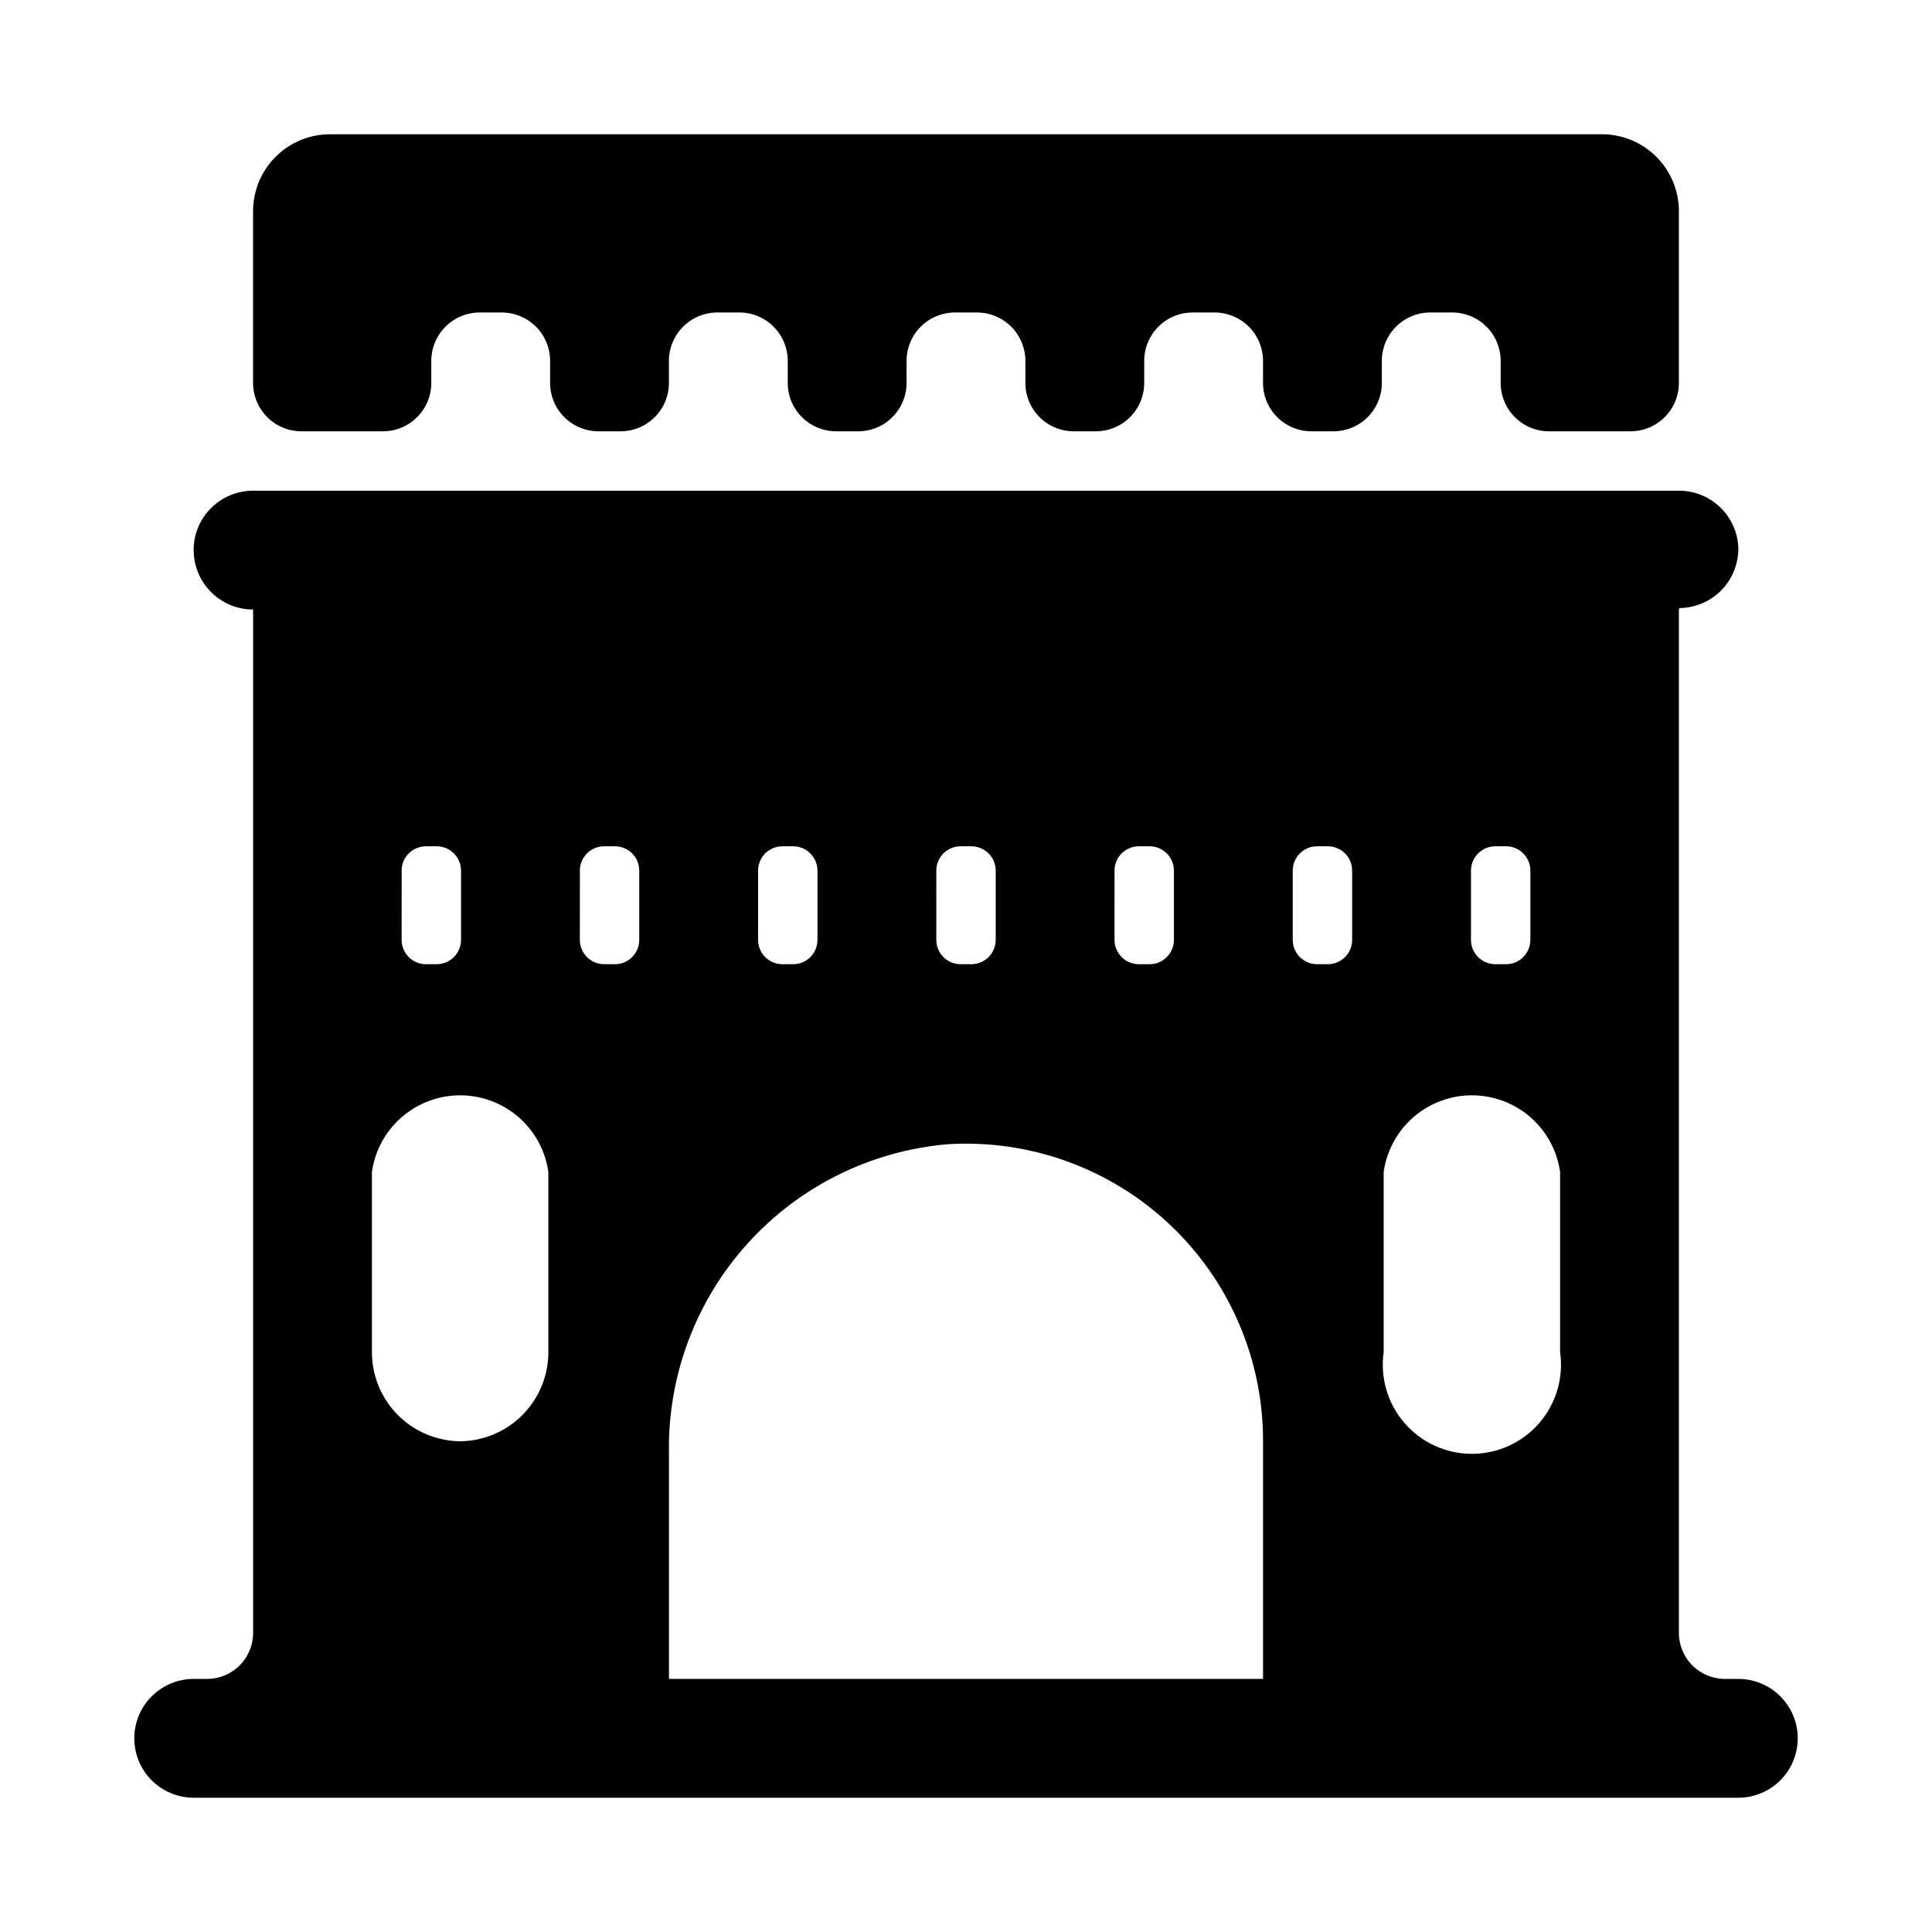 <?xml version="1.0" encoding="UTF-8"?>
<!-- Uploaded to: ICON Repo, www.iconrepo.com, Generator: ICON Repo Mixer Tools -->
<svg fill="#000000" width="800px" height="800px" version="1.1" viewBox="144 144 512 512" xmlns="http://www.w3.org/2000/svg">
 <g>
  <path d="m223.9 258.3h21.648c3.441-0.02 6.734-1.422 9.133-3.894 2.398-2.473 3.703-5.809 3.617-9.25v-5.352c-0.039-3.434 1.293-6.738 3.703-9.176 2.41-2.441 5.699-3.816 9.129-3.816h5.906c3.414 0.023 6.684 1.406 9.078 3.844 2.391 2.438 3.715 5.731 3.672 9.148v5.352c-0.082 3.457 1.23 6.801 3.644 9.277 2.418 2.473 5.731 3.871 9.188 3.867h5.906c3.441-0.02 6.734-1.422 9.133-3.894 2.398-2.473 3.703-5.809 3.617-9.25v-5.352c-0.043-3.434 1.293-6.738 3.703-9.176 2.41-2.441 5.699-3.816 9.129-3.816h5.906c3.414 0.023 6.684 1.406 9.078 3.844 2.391 2.438 3.715 5.731 3.672 9.148v5.352c-0.086 3.457 1.23 6.801 3.644 9.277 2.418 2.473 5.731 3.871 9.188 3.867h5.902c3.445-0.02 6.738-1.422 9.137-3.894 2.398-2.473 3.703-5.809 3.617-9.25v-5.352c-0.043-3.434 1.293-6.738 3.703-9.176 2.41-2.441 5.699-3.816 9.129-3.816h5.902c3.418 0.023 6.688 1.406 9.078 3.844 2.394 2.438 3.719 5.731 3.676 9.148v5.352c-0.086 3.457 1.23 6.801 3.644 9.277 2.418 2.473 5.731 3.871 9.188 3.867h5.902c3.445-0.02 6.738-1.422 9.137-3.894 2.398-2.473 3.703-5.809 3.617-9.25v-5.352c-0.043-3.434 1.293-6.738 3.703-9.176 2.41-2.441 5.699-3.816 9.129-3.816h5.902c3.418 0.023 6.688 1.406 9.078 3.844 2.394 2.438 3.719 5.731 3.676 9.148v5.352c-0.086 3.457 1.23 6.801 3.644 9.277 2.418 2.473 5.727 3.871 9.188 3.867h5.902c3.445-0.02 6.738-1.422 9.137-3.894 2.398-2.473 3.703-5.809 3.617-9.25v-5.352c-0.043-3.434 1.289-6.738 3.703-9.176 2.41-2.441 5.699-3.816 9.129-3.816h5.902c3.418 0.023 6.684 1.406 9.078 3.844s3.719 5.731 3.676 9.148v5.352c-0.086 3.457 1.23 6.801 3.644 9.277 2.414 2.473 5.727 3.871 9.188 3.867h21.648c3.441-0.02 6.734-1.422 9.133-3.894 2.398-2.473 3.703-5.809 3.617-9.25v-45.5c-0.082-5.352-2.266-10.457-6.082-14.215-3.812-3.754-8.953-5.859-14.305-5.859h-337.08c-5.352 0-10.492 2.106-14.305 5.859-3.816 3.758-6 8.863-6.082 14.215v45.5c-0.086 3.457 1.23 6.801 3.644 9.277 2.414 2.473 5.727 3.871 9.188 3.867z"/>
  <path d="m604.67 588.93h-3.543c-3.293 0.004-6.445-1.328-8.742-3.684-2.297-2.356-3.543-5.543-3.461-8.832v-270.88c0-0.219 0.176-0.395 0.395-0.395 4.039-0.102 7.887-1.75 10.746-4.606 2.856-2.859 4.504-6.707 4.606-10.746v-0.867 0.004c-0.219-3.957-1.918-7.688-4.766-10.445-2.844-2.758-6.625-4.34-10.586-4.434h-378.64c-3.988 0.094-7.789 1.699-10.637 4.492-2.852 2.789-4.535 6.559-4.715 10.543v0.707c0 4.109 1.605 8.055 4.473 10.996s6.773 4.644 10.879 4.75c0.121-0.07 0.273-0.07 0.395 0v270.8c0.105 3.305-1.133 6.508-3.434 8.883-2.297 2.375-5.465 3.715-8.77 3.711h-3.543c-5.625 0-10.82 3.004-13.633 7.875-2.812 4.871-2.812 10.871 0 15.742 2.812 4.871 8.008 7.871 13.633 7.871h409.35c5.625 0 10.82-3 13.633-7.871 2.812-4.871 2.812-10.871 0-15.742-2.812-4.871-8.008-7.875-13.633-7.875zm-70.848-214.2c0-3.566 2.891-6.457 6.453-6.457h2.836c1.711 0 3.352 0.68 4.562 1.891 1.211 1.211 1.891 2.852 1.891 4.566v18.344-0.004c0 3.566-2.891 6.457-6.453 6.457h-2.836c-3.562 0-6.453-2.891-6.453-6.457zm-47.23 0h-0.004c0-3.566 2.891-6.457 6.457-6.457h2.832c1.711 0 3.356 0.68 4.566 1.891 1.211 1.211 1.891 2.852 1.891 4.566v18.344-0.004c0 3.566-2.891 6.457-6.457 6.457h-2.832c-3.566 0-6.457-2.891-6.457-6.457zm-47.23 0h-0.004c0-3.566 2.891-6.457 6.453-6.457h2.836c1.711 0 3.352 0.68 4.562 1.891 1.211 1.211 1.891 2.852 1.891 4.566v18.344-0.004c0 3.566-2.891 6.457-6.453 6.457h-2.836c-3.562 0-6.453-2.891-6.453-6.457zm-47.23 0h-0.008c0-3.566 2.891-6.457 6.457-6.457h2.832c1.715 0 3.356 0.68 4.566 1.891 1.211 1.211 1.891 2.852 1.891 4.566v18.344-0.004c0 3.566-2.891 6.457-6.457 6.457h-2.832c-3.566 0-6.457-2.891-6.457-6.457zm-47.23 0h-0.008c0-3.566 2.891-6.457 6.453-6.457h2.836c1.711 0 3.356 0.68 4.562 1.891 1.211 1.211 1.891 2.852 1.891 4.566v18.344-0.004c0 3.566-2.887 6.457-6.453 6.457h-2.836c-3.562 0-6.453-2.891-6.453-6.457zm-47.23 0h-0.008c0-3.566 2.887-6.457 6.453-6.457h2.836c1.711 0 3.352 0.68 4.562 1.891 1.211 1.211 1.891 2.852 1.891 4.566v18.344-0.004c0 3.566-2.891 6.457-6.453 6.457h-2.836c-3.566 0-6.453-2.891-6.453-6.457zm-47.23 0h-0.012c0-3.566 2.891-6.457 6.457-6.457h2.832c1.711 0 3.356 0.68 4.566 1.891 1.207 1.211 1.891 2.852 1.891 4.566v18.344-0.004c0 3.566-2.891 6.457-6.457 6.457h-2.832c-3.566 0-6.457-2.891-6.457-6.457zm15.734 151.22c-6.266 0-12.273-2.488-16.699-6.914-4.43-4.43-6.918-10.438-6.918-16.699v-47.785c1.078-7.57 5.754-14.148 12.551-17.652 6.793-3.508 14.863-3.508 21.66 0 6.793 3.504 11.469 10.082 12.547 17.652v47.785c0.004 6.18-2.422 12.117-6.746 16.531-4.328 4.418-10.215 6.961-16.395 7.082zm55.105 3.07h-0.004c-0.332-20.445 7.102-40.262 20.809-55.441 13.703-15.18 32.656-24.598 53.031-26.348 21.711-1.348 43.012 6.348 58.848 21.258 15.836 14.91 24.797 35.711 24.754 57.461v62.977h-157.44zm236.16-26.684c0.969 6.773-1.055 13.637-5.539 18.809-4.488 5.168-10.996 8.137-17.84 8.137s-13.352-2.969-17.836-8.137c-4.488-5.172-6.508-12.035-5.543-18.809v-47.785c1.078-7.57 5.754-14.148 12.551-17.652 6.793-3.508 14.863-3.508 21.66 0 6.793 3.504 11.469 10.082 12.547 17.652z"/>
 </g>
</svg>